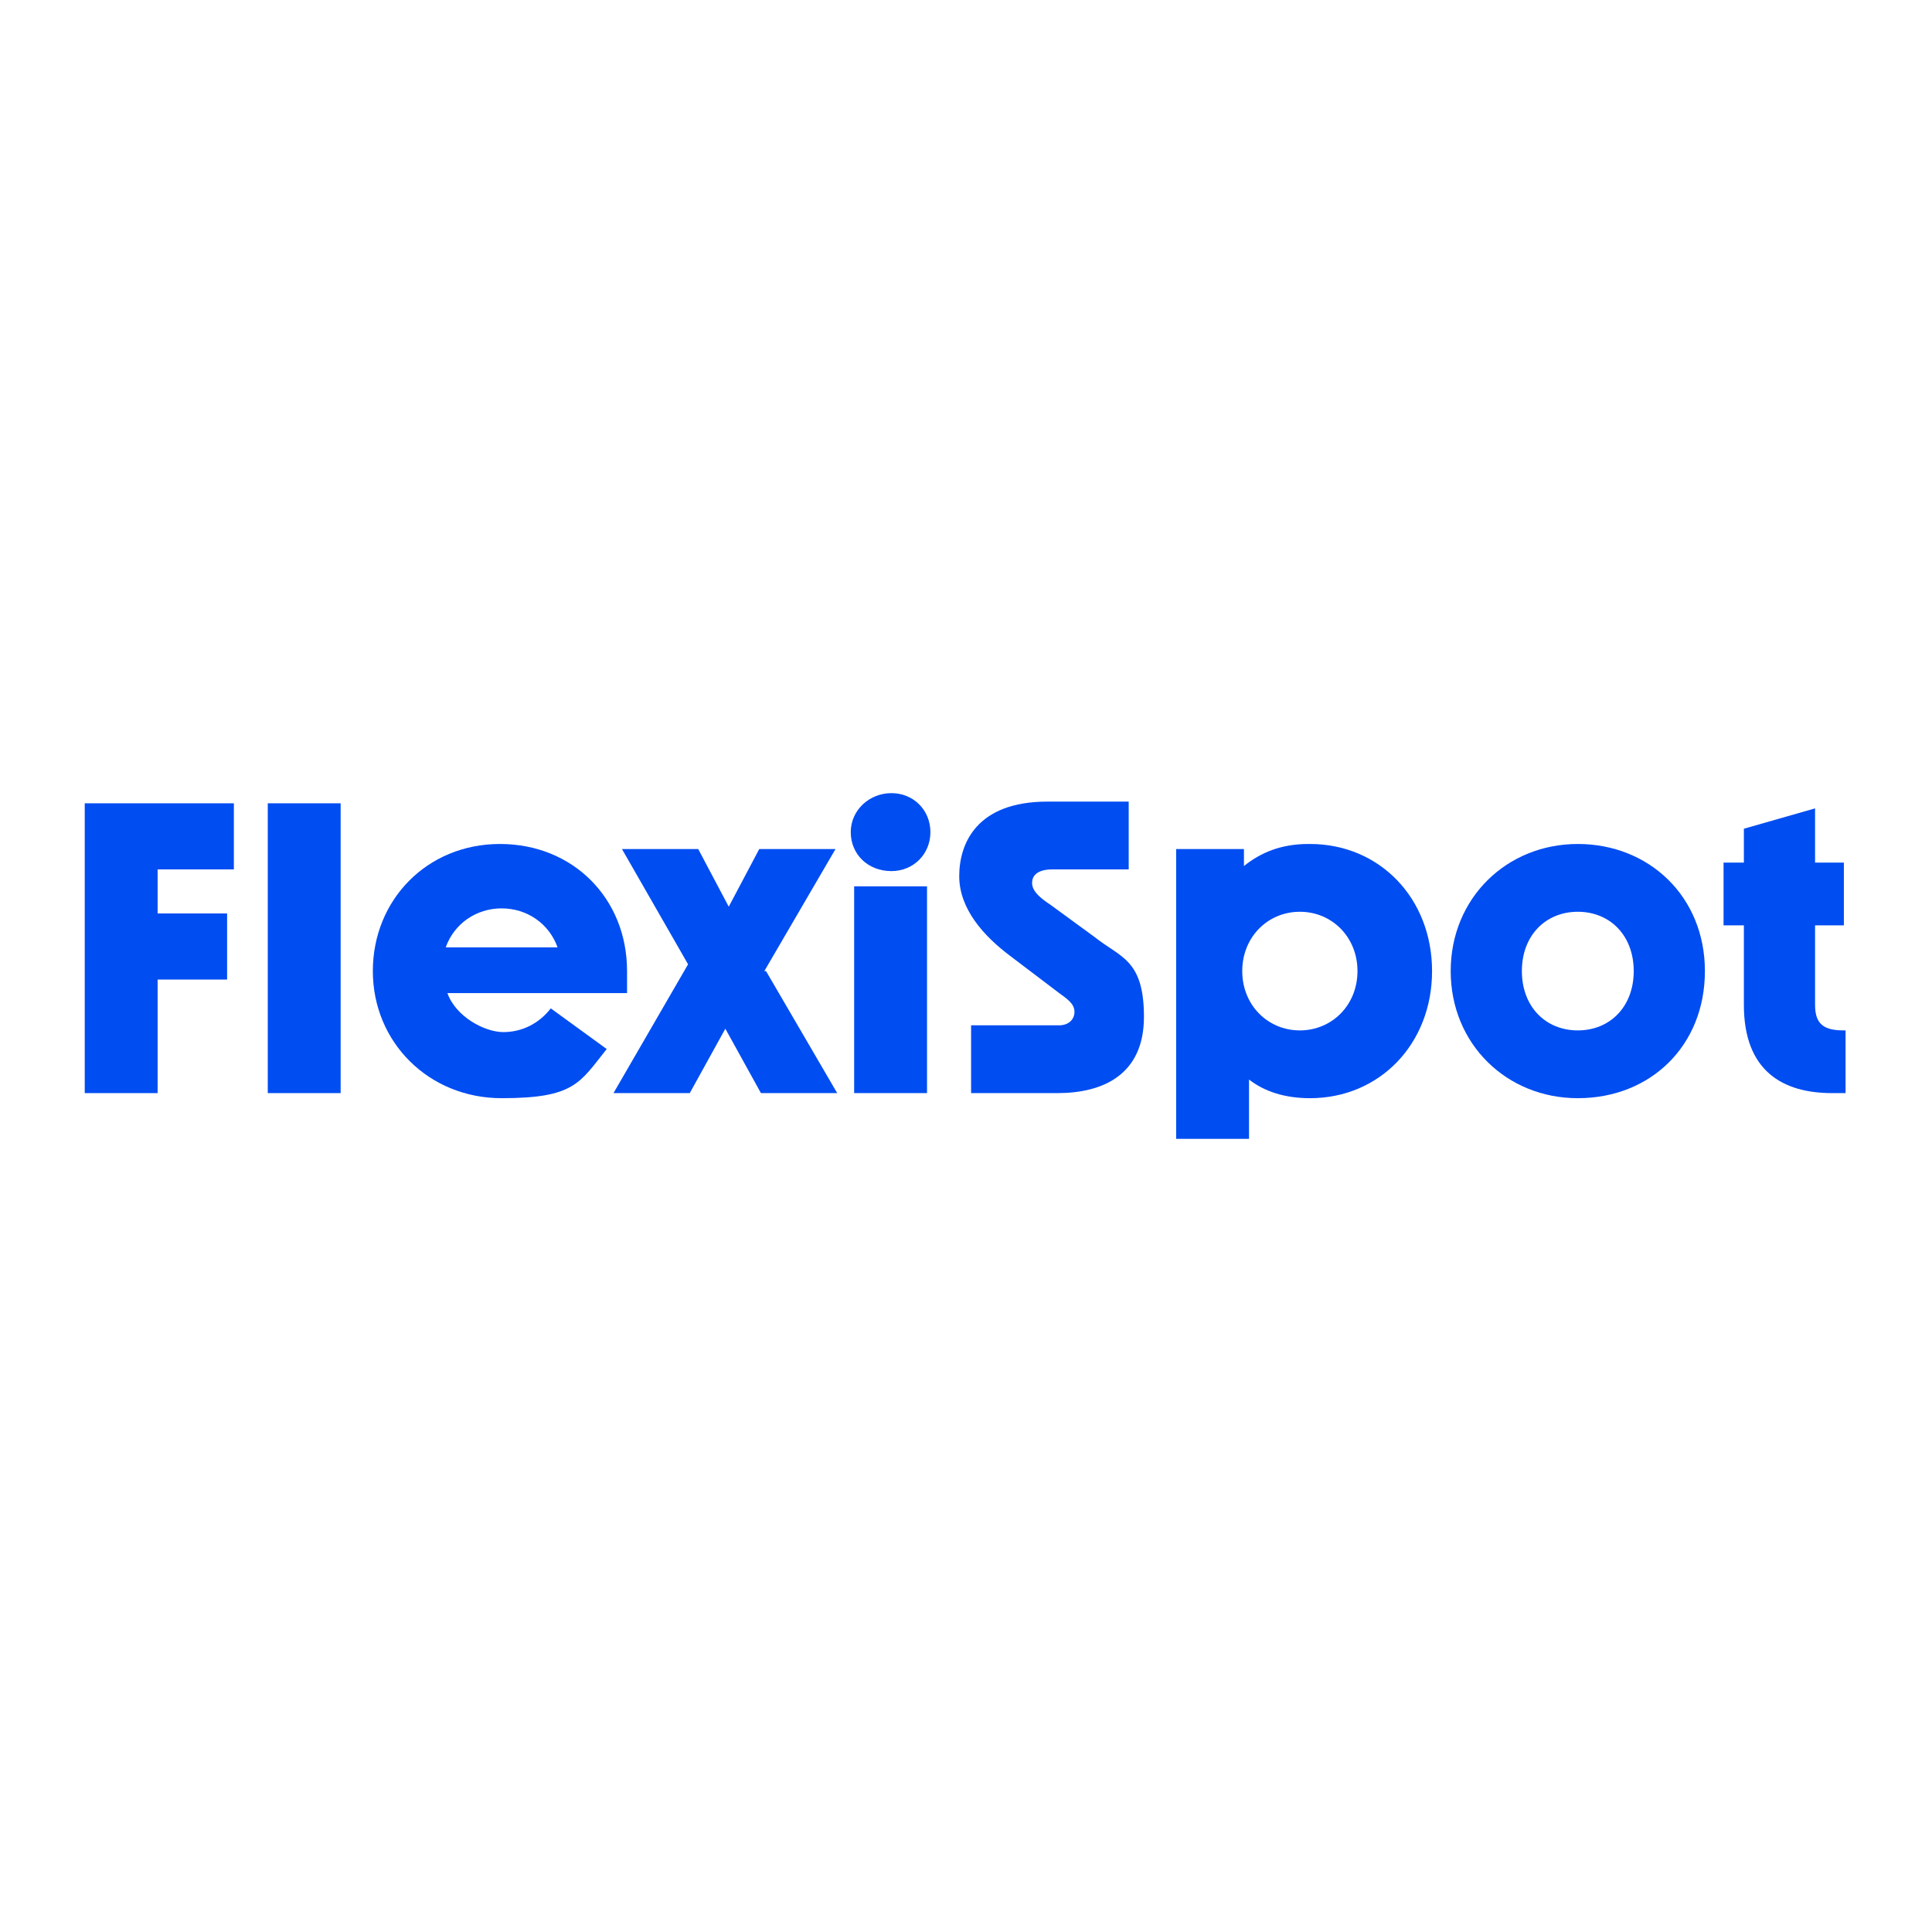 <?xml version="1.0" encoding="utf-8"?>
<svg xmlns="http://www.w3.org/2000/svg" viewBox="0 0 114 114">
  <path d="m0 0h114v114h-114z" fill="#fff"/>
  <g fill="#004df2">
    <path d="m9.3 64.5v-6.7h4.1v-3.9h-4.1v-2.6h4.5v-3.9h-8.8v17.1z"/>
    <path d="m20.1 64.5v-17.1h-4.3v17.1z"/>
    <path d="m37 57.3c0-4.3-3.2-7.5-7.5-7.5s-7.5 3.3-7.5 7.5 3.3 7.5 7.6 7.5 4.6-.9 6.2-2.9l-3.3-2.4c-.7.9-1.7 1.4-2.8 1.4s-2.8-.9-3.3-2.3h10.6c0-.4 0-.8 0-1.3zm-10.7-1.4c.5-1.4 1.8-2.3 3.3-2.3s2.8.9 3.3 2.3z"/>
    <path d="m45.1 57.3 4.2-7.2h-4.5l-1.8 3.4-1.8-3.4h-4.5l3.9 6.8-4.4 7.6h4.5l2.1-3.8 2.1 3.8h4.5l-4.2-7.2z"/>
    <path d="m52.6 51.4c1.3 0 2.3-1 2.3-2.3s-1-2.3-2.3-2.3-2.4 1-2.4 2.3 1 2.3 2.4 2.3zm2.1 13.1v-12.2h-4.3v12.2z"/>
    <path d="m62.4 64.5c2.7 0 5.1-1.1 5.1-4.5s-1.4-3.5-2.9-4.7l-2.6-1.9c-.6-.4-1.1-.8-1.1-1.3s.4-.8 1.2-.8h4.5v-4h-4.8c-4.2 0-5.2 2.5-5.2 4.4s1.4 3.5 3 4.7l2.9 2.2c.4.3.9.6.9 1.1s-.4.8-.9.8h-5.2v4h5.3z"/>
    <path d="m77.2 49.8c-1.6 0-2.8.5-3.8 1.3v-1h-4v17.1h4.3v-3.5c.9.7 2.1 1.1 3.6 1.1 4.1 0 7.2-3.2 7.2-7.5s-3.1-7.5-7.2-7.5zm-.5 11c-1.9 0-3.4-1.5-3.4-3.5s1.5-3.5 3.4-3.5 3.4 1.5 3.4 3.5-1.5 3.5-3.4 3.5z"/>
    <path d="m93.1 64.8c4.3 0 7.5-3.1 7.5-7.5s-3.3-7.5-7.5-7.5-7.5 3.2-7.5 7.5 3.3 7.5 7.5 7.5zm0-4c-1.9 0-3.3-1.4-3.3-3.5s1.4-3.5 3.3-3.5 3.3 1.4 3.3 3.5-1.4 3.5-3.3 3.5z"/>
    <path d="m108.8 60.8c-1.1 0-1.7-.3-1.7-1.5v-4.7h1.7v-3.7h-1.7v-3.2l-4.2 1.2v2h-1.2v3.7h1.2v4.7c0 3.9 2.3 5.2 5.2 5.2h.8v-3.7h-.2z"/>
  </g>
</svg>